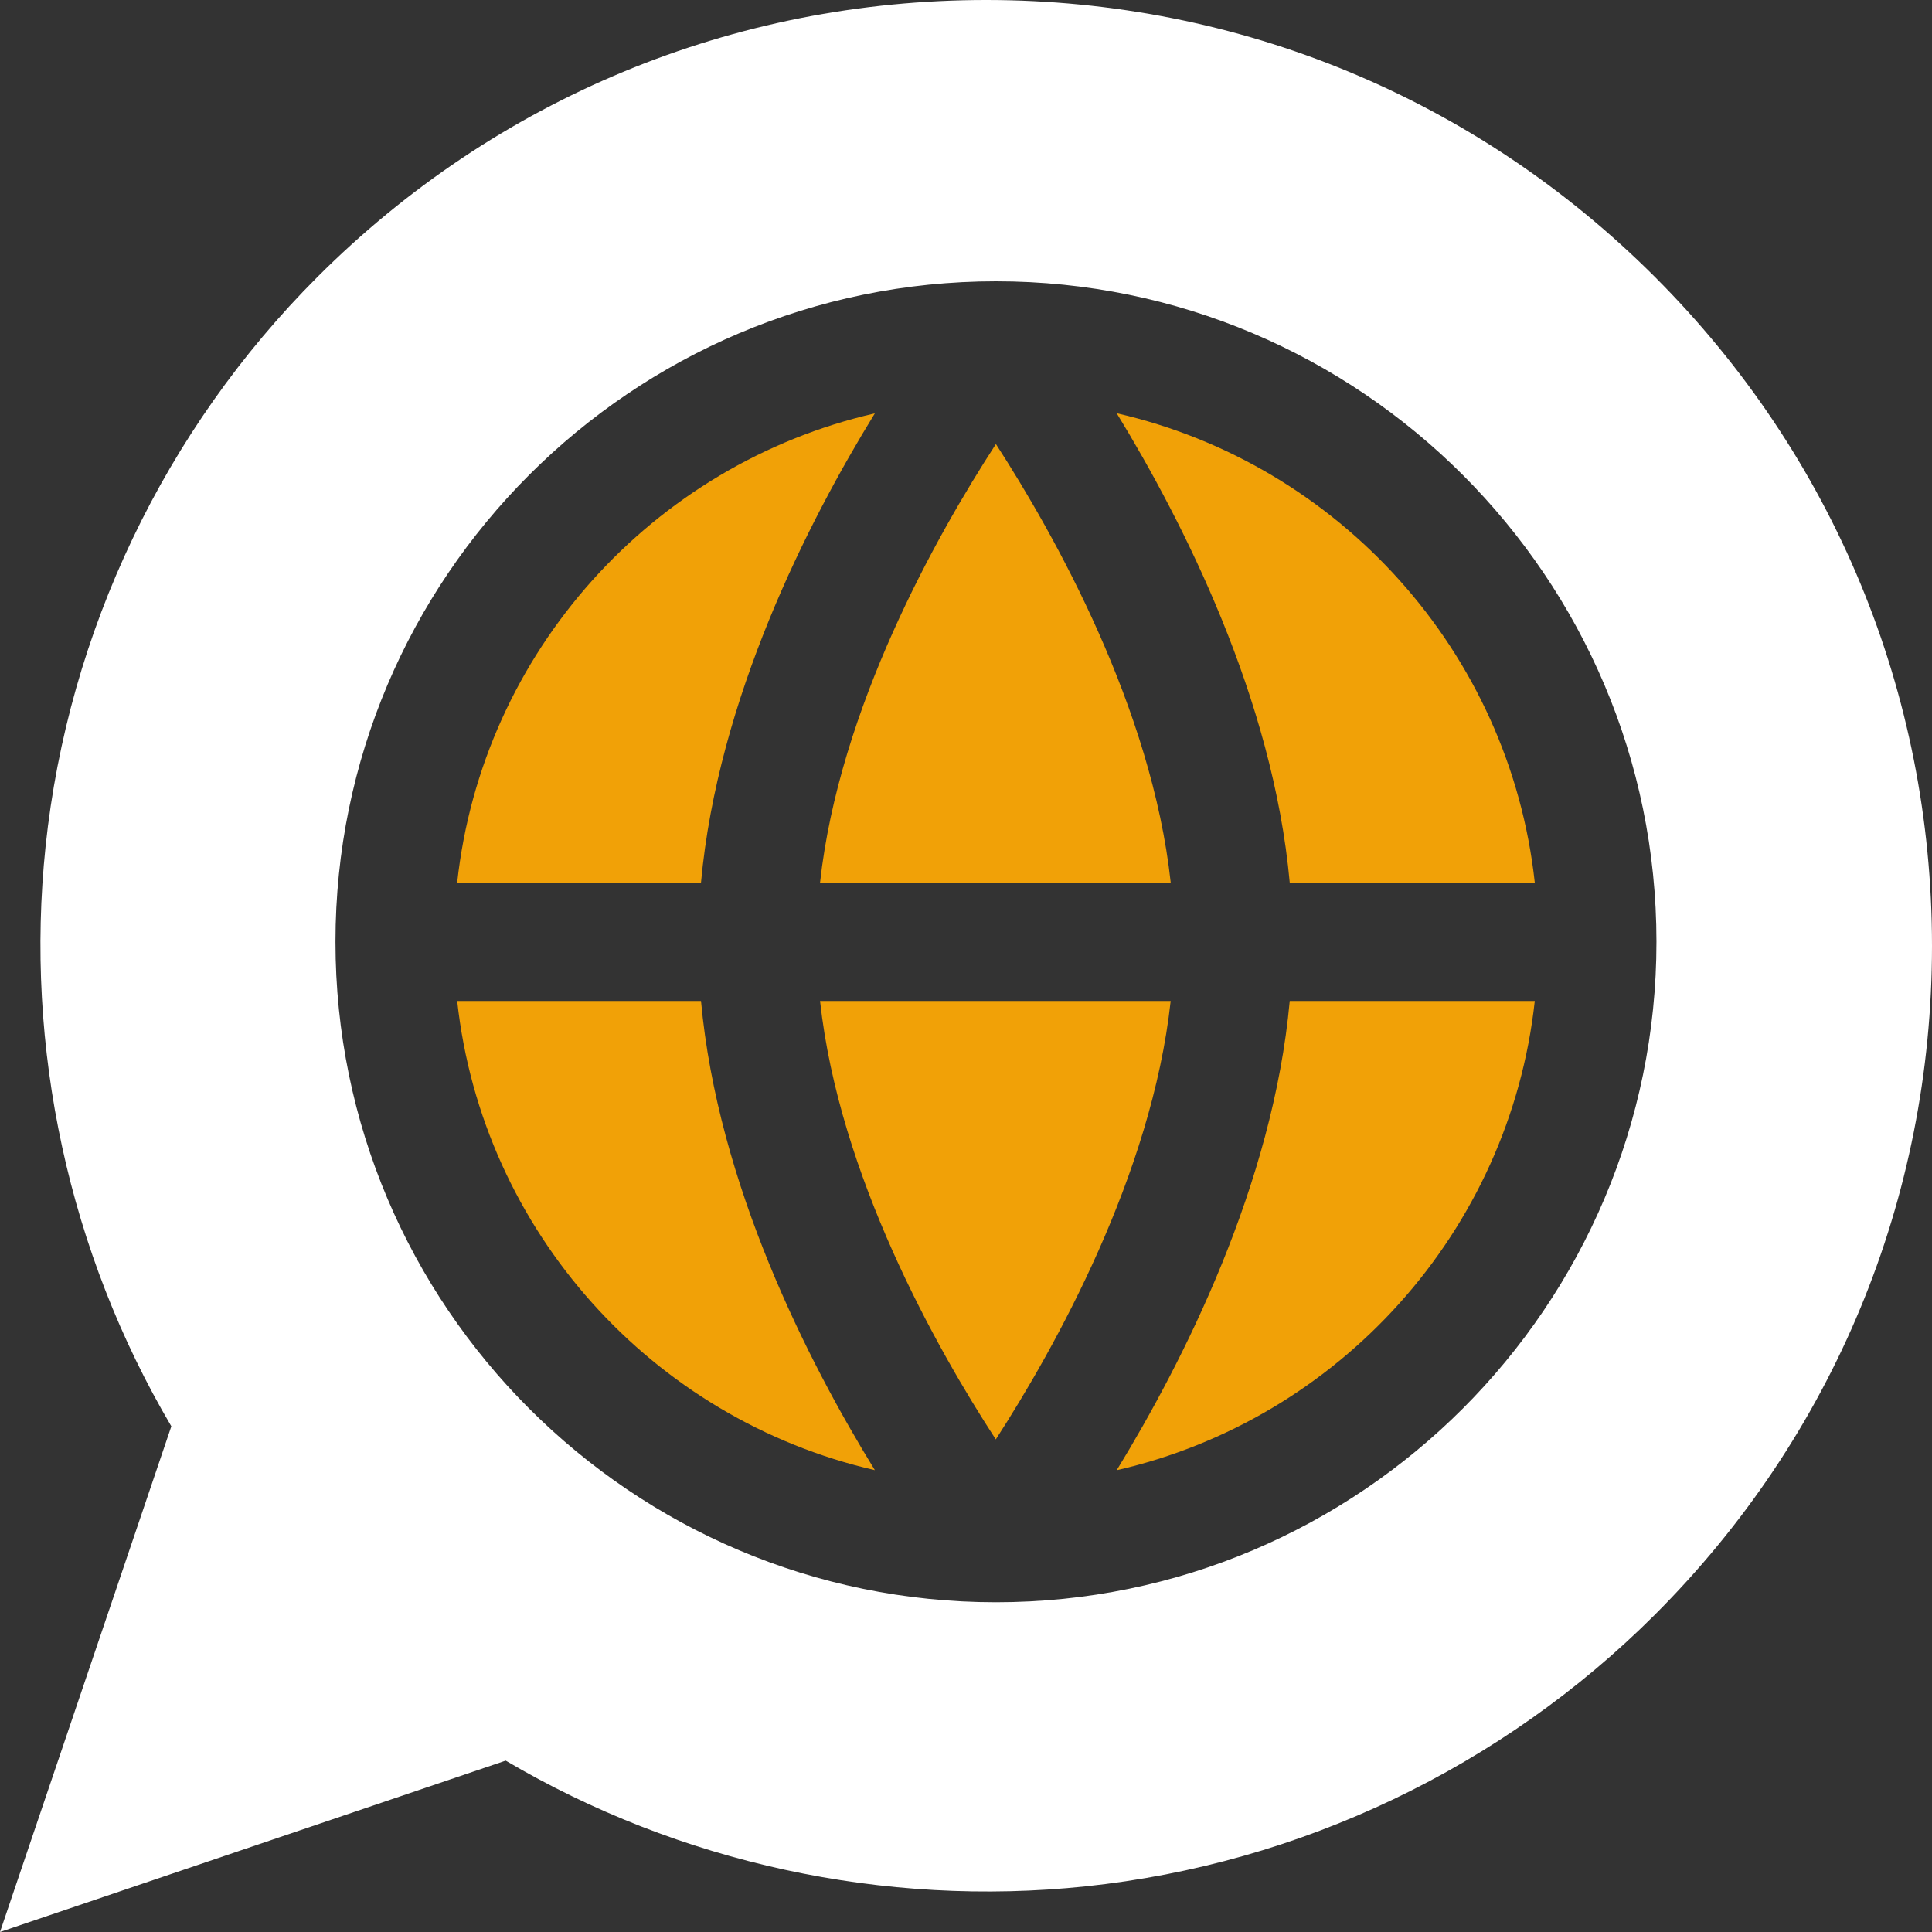 <svg width="50" height="50" viewBox="0 0 50 50" fill="none" xmlns="http://www.w3.org/2000/svg">
<rect x="0" y="0" width="50" height="50" fill="#333333" stroke="none"/>
<path d="M25.774 11.492C24.235 13.861 21.72 18.327 21.223 22.84H30.298C29.805 18.318 27.305 13.86 25.774 11.492Z" fill="#F1A107"/>
<path d="M11.832 22.84H18.142C18.577 18.084 20.908 13.514 22.641 10.698C16.895 12.014 12.483 16.87 11.832 22.84Z" fill="#F1A107"/>
<path d="M28.9 10.695C30.623 13.511 32.945 18.082 33.378 22.84H39.72C39.068 16.866 34.651 12.008 28.9 10.695Z" fill="#F1A107"/>
<path d="M21.223 25.905C21.718 30.426 24.232 34.887 25.771 37.252C27.301 34.883 29.803 30.417 30.297 25.905H21.223Z" fill="#F1A107"/>
<path d="M18.142 25.905H11.832C12.483 31.874 16.895 36.73 22.641 38.047C20.908 35.231 18.577 30.661 18.142 25.905Z" fill="#F1A107"/>
<path d="M42.831 7.169C38.208 2.546 32.061 0 25.522 0C18.984 0 12.838 2.546 8.214 7.169C4.262 11.121 1.763 16.353 1.18 21.902C0.631 27.122 1.786 32.423 4.434 36.913L0 50L13.087 45.565C17.577 48.214 22.877 49.367 28.097 48.819C33.646 48.236 38.878 45.737 42.831 41.785C47.454 37.162 50 31.015 50 24.477C50 17.939 47.454 11.793 42.831 7.169ZM25.776 41.466C16.35 41.466 8.682 33.798 8.682 24.373C8.682 14.947 16.35 7.28 25.776 7.28C35.201 7.28 42.869 14.947 42.869 24.373C42.869 33.798 35.201 41.466 25.776 41.466Z" fill="white"/>
<path d="M33.378 25.905C32.945 30.662 30.623 35.234 28.9 38.049C34.651 36.736 39.068 31.878 39.72 25.905H33.378Z" fill="#F1A107"/>
</svg>
